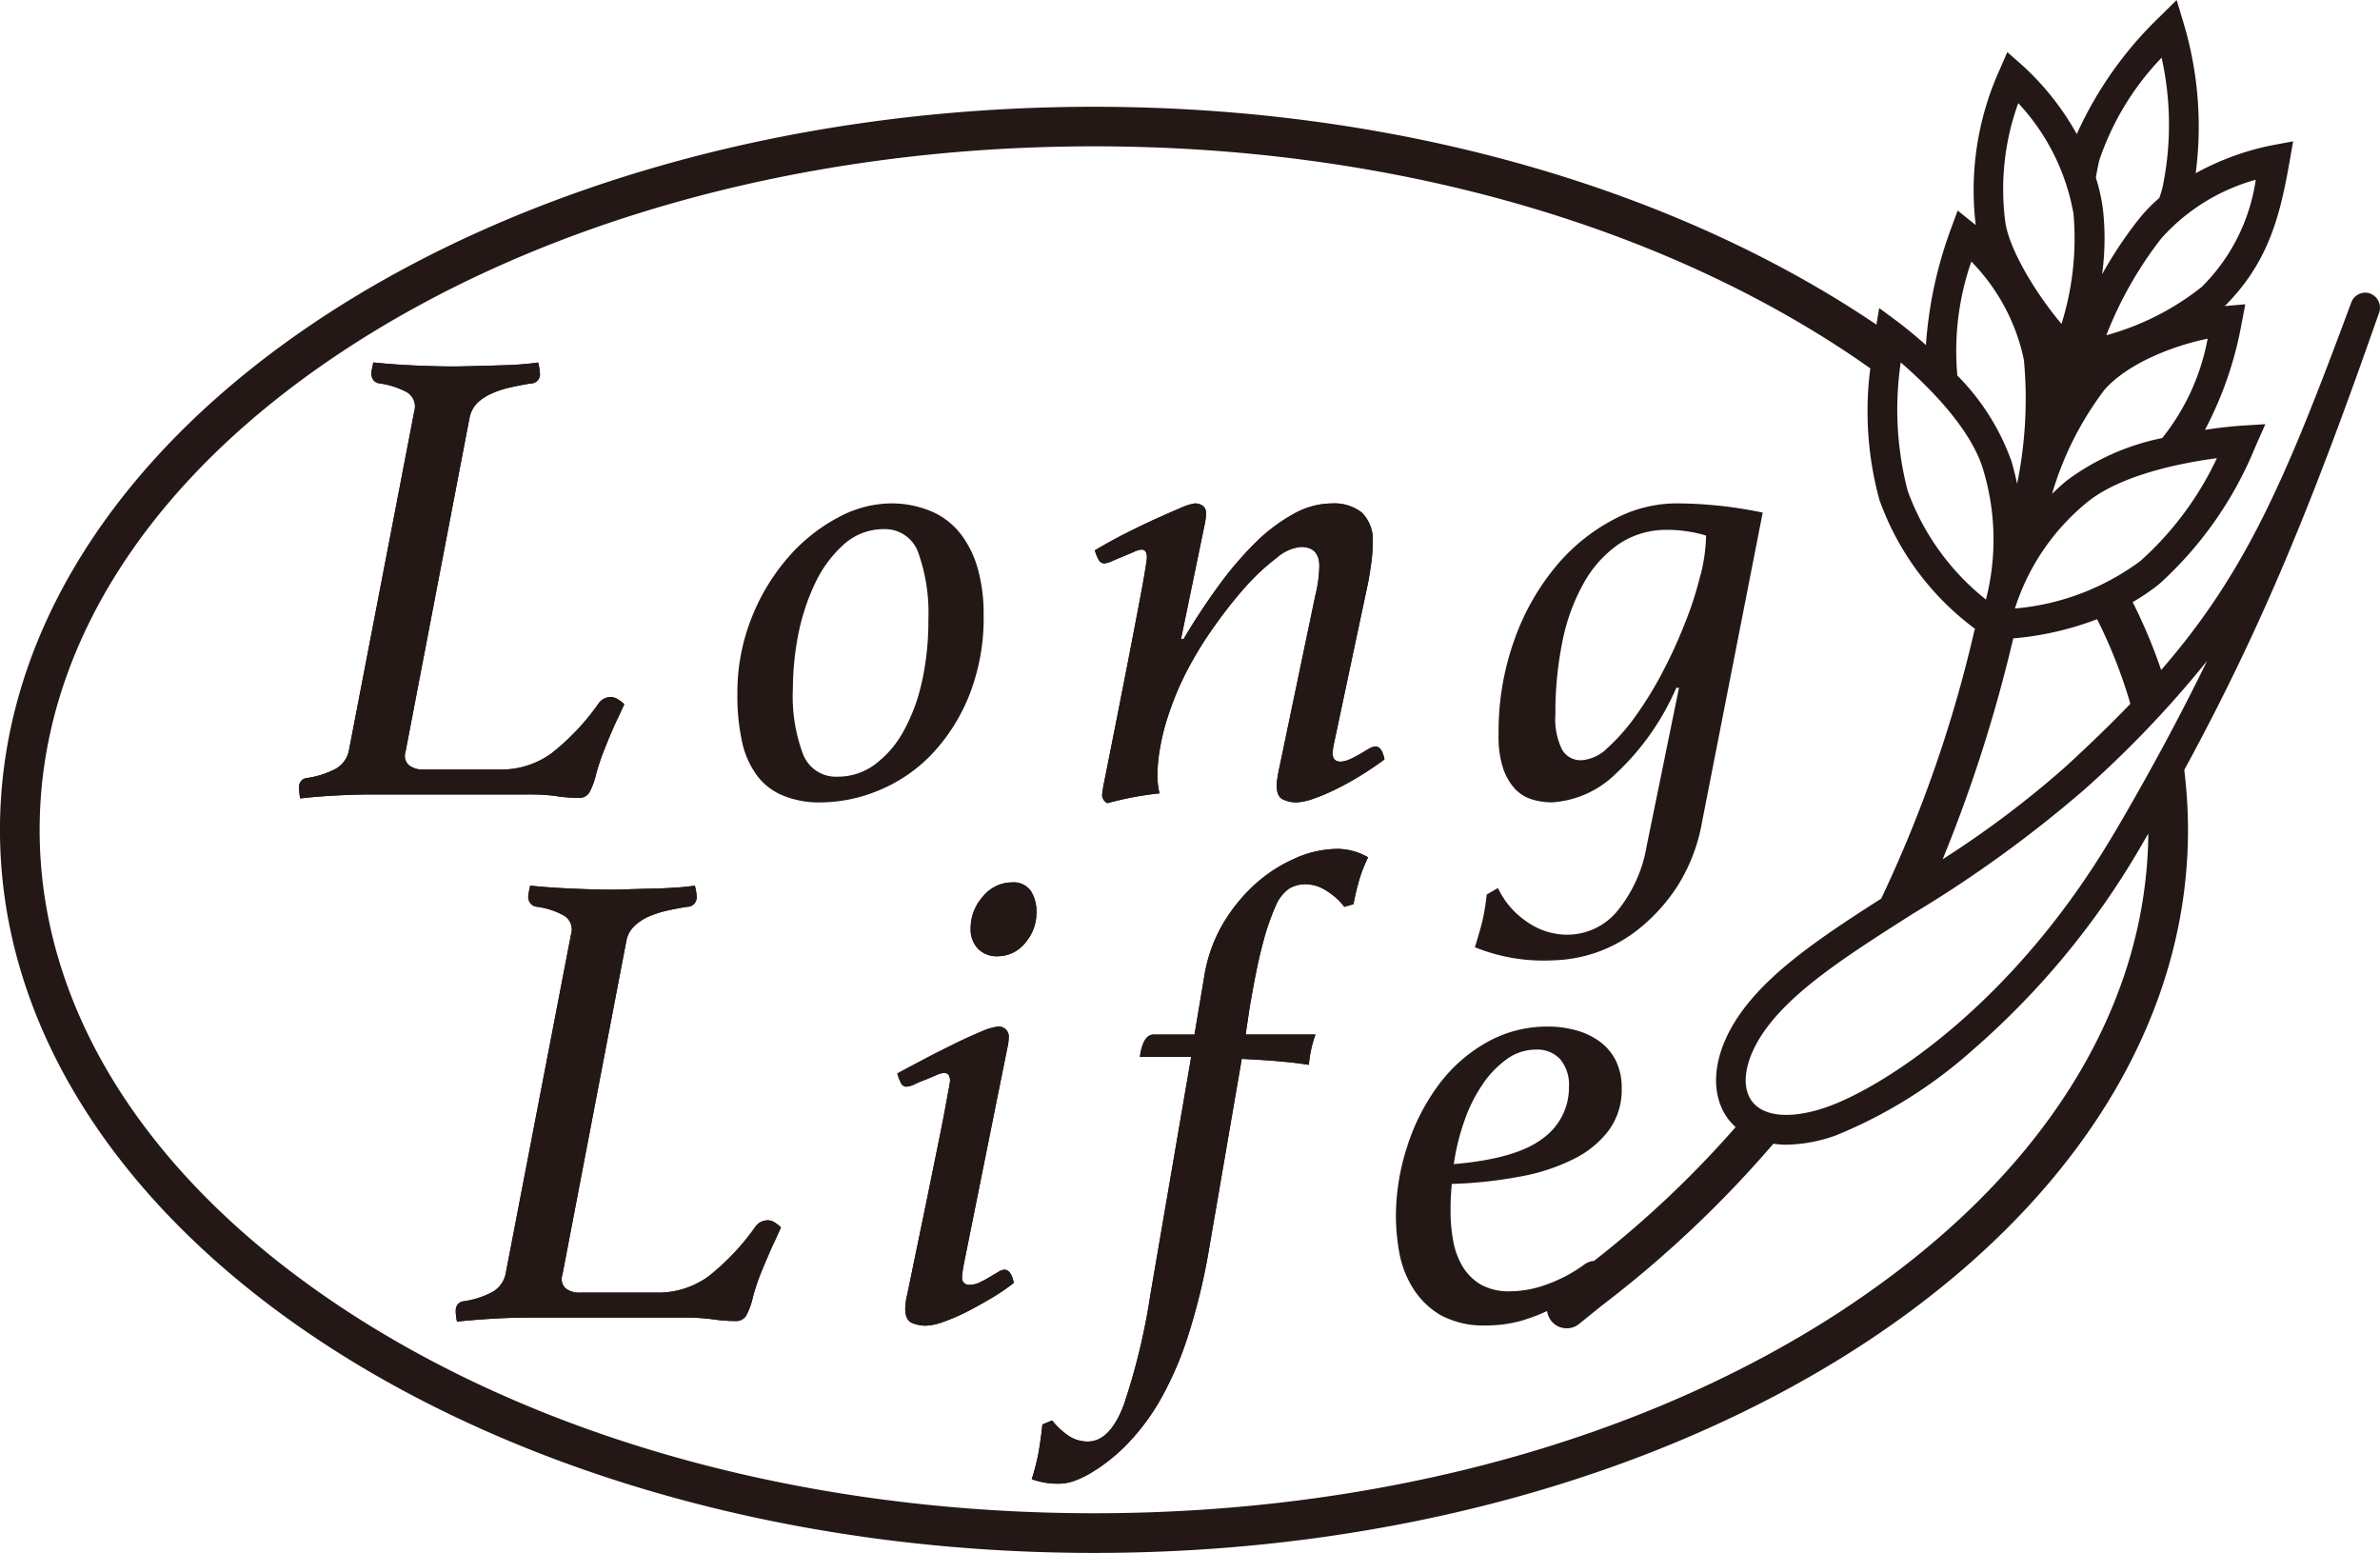<svg xmlns="http://www.w3.org/2000/svg" width="153.289" height="100" viewBox="0 0 153.289 100"><g transform="translate(-673.38 -7574.5)"><path d="M761.966,7622.57a.956.956,0,0,0-.427.151c-.164.095-.356.211-.567.335a5.457,5.457,0,0,1-.657.338,1.517,1.517,0,0,1-.6.153c-.331,0-.507-.186-.507-.555a5.118,5.118,0,0,1,.129-.8l2.16-10.182c.087-.455.153-.9.215-1.357a9.077,9.077,0,0,0,.078-1.188,2.457,2.457,0,0,0-.692-1.952,2.854,2.854,0,0,0-1.882-.594,5.1,5.1,0,0,0-2.495.663,11.028,11.028,0,0,0-2.438,1.819,22.138,22.138,0,0,0-2.384,2.778c-.79,1.075-1.559,2.237-2.291,3.476h-.165l1.526-7.381c.028-.135.051-.273.067-.393a2.731,2.731,0,0,0,.015-.317.541.541,0,0,0-.208-.494.869.869,0,0,0-.506-.151,3.425,3.425,0,0,0-.933.3c-.485.2-1.047.451-1.694.744s-1.316.626-2.013.975c-.681.36-1.286.689-1.8,1a2.541,2.541,0,0,0,.236.595.432.432,0,0,0,.355.249,1.5,1.5,0,0,0,.515-.147c.217-.1.461-.2.691-.295.246-.1.486-.2.706-.294a1.444,1.444,0,0,1,.509-.157c.221,0,.34.171.34.513,0,.055-.024.233-.07.533s-.149.933-.332,1.9-.456,2.413-.826,4.305-.878,4.489-1.533,7.761c-.031.117-.051.262-.08.446s-.045.307-.045.362a.614.614,0,0,0,.342.511,20.809,20.809,0,0,1,3.357-.631,4.764,4.764,0,0,1-.135-1.15,10.017,10.017,0,0,1,.149-1.66,14.219,14.219,0,0,1,.417-1.8c.188-.611.4-1.2.639-1.784s.49-1.108.747-1.593a23.473,23.473,0,0,1,1.76-2.836,28.075,28.075,0,0,1,2.009-2.534,14.24,14.24,0,0,1,1.961-1.813,2.787,2.787,0,0,1,1.563-.7c.784,0,1.182.411,1.182,1.231a8.245,8.245,0,0,1-.259,1.9l-2.367,11.33c-.029.138-.053.307-.085.489a3.376,3.376,0,0,0-.034.4c0,.48.13.78.4.911a1.992,1.992,0,0,0,.864.189,3.732,3.732,0,0,0,1.094-.234,11.79,11.79,0,0,0,1.464-.617c.509-.249,1.034-.54,1.56-.862s1.055-.682,1.56-1.051c-.108-.562-.313-.839-.594-.839" fill="#231815"/><path d="M826.039,7593.4a.96.96,0,0,0-1.219.573c-4.211,11.37-6.76,17.352-12.245,23.673a34.212,34.212,0,0,0-1.836-4.371,14.484,14.484,0,0,0,1.7-1.157,24.192,24.192,0,0,0,6.208-8.863l.639-1.441-1.575.1c-.112.007-1.018.067-2.315.265a23.5,23.5,0,0,0,2.357-6.835l.24-1.25-1.266.111a.13.13,0,0,1-.062.011c2.847-2.843,3.571-5.875,4.171-9.255l.239-1.36-1.358.253a17.194,17.194,0,0,0-4.919,1.8,23.15,23.15,0,0,0-.768-9.625l-.458-1.53-1.133,1.119a24.343,24.343,0,0,0-5.3,7.515,17.464,17.464,0,0,0-3.485-4.407l-.99-.871-.522,1.2a18.813,18.813,0,0,0-1.511,9.935,1.589,1.589,0,0,1-.127-.1l-1.037-.833-.461,1.255a26.887,26.887,0,0,0-1.583,7.409c-.959-.857-1.675-1.392-1.761-1.461l-1.248-.924-.178,1.07c-12.795-8.653-30.645-14.03-50.39-14.03-38.917,0-70.468,20.845-70.468,46.563s31.551,46.562,70.468,46.562,70.457-20.845,70.457-46.562a32.074,32.074,0,0,0-.24-3.86c5.209-9.558,8.493-17.862,12.551-29.452a.969.969,0,0,0-.577-1.222m-9.873,10.6a20.658,20.658,0,0,1-4.921,6.614,15.824,15.824,0,0,1-8.088,3.066,14.516,14.516,0,0,1,4.589-6.791c2.177-1.819,6.167-2.594,8.42-2.889m-5.572,15.814c-1.262,1.313-2.67,2.677-4.26,4.129a63.761,63.761,0,0,1-7.83,5.884,94.4,94.4,0,0,0,4.457-13.855c.033-.127.063-.24.09-.369a19.776,19.776,0,0,0,5.4-1.235,32.212,32.212,0,0,1,2.142,5.446m8.075-33.741a12.178,12.178,0,0,1-3.481,6.9,17.145,17.145,0,0,1-6.142,3.11,24.74,24.74,0,0,1,3.545-6.242,12.694,12.694,0,0,1,6.078-3.771m-10.073-1.268a17.716,17.716,0,0,1,4.01-6.593,19.863,19.863,0,0,1,.077,8.274,6,6,0,0,1-.23.767,9.816,9.816,0,0,0-1.355,1.408,26.621,26.621,0,0,0-2.325,3.5,16.907,16.907,0,0,0,.059-4.136,11.257,11.257,0,0,0-.461-2.086c.066-.4.14-.788.225-1.132m.322,14.8c1.5-1.71,4.425-2.843,6.654-3.3a14.447,14.447,0,0,1-2.927,6.4,15.4,15.4,0,0,0-6.118,2.714c-.359.289-.667.584-.975.875a20.7,20.7,0,0,1,3.366-6.686m-5.545-18.471a14,14,0,0,1,3.557,7.117,18.353,18.353,0,0,1-.772,7.1c-1.652-1.961-3.307-4.7-3.606-6.466a16.3,16.3,0,0,1,.821-7.752m-3.024,10.2a12.772,12.772,0,0,1,3.389,6.341,27.251,27.251,0,0,1-.44,7.976c-.092-.462-.209-.919-.347-1.41a14.933,14.933,0,0,0-3.5-5.562,17.55,17.55,0,0,1,.9-7.345m-4.547,6.5c1.691,1.459,4.537,4.238,5.319,6.937a15.536,15.536,0,0,1,.169,8.331,15.813,15.813,0,0,1-5.043-7.012,20.77,20.77,0,0,1-.445-8.256m-3.543,60.89c-12.9,8.523-30.088,13.216-48.411,13.216s-35.527-4.693-48.422-13.216c-12.57-8.307-19.492-19.237-19.492-30.794s6.922-22.491,19.492-30.8c12.895-8.518,30.091-13.213,48.422-13.213s35.511,4.695,48.411,13.213c.538.356,1.062.718,1.583,1.086a21.593,21.593,0,0,0,.588,8.47,17.756,17.756,0,0,0,6.155,8.3,3.275,3.275,0,0,0-.092.34,84.262,84.262,0,0,1-5.949,17.034c-3.865,2.472-7.168,4.693-9.073,7.4-1.762,2.49-2.051,5.093-.778,6.8a4.619,4.619,0,0,0,.474.515,66.22,66.22,0,0,1-9.144,8.633.4.4,0,0,0-.1-.008,1.38,1.38,0,0,0-.591.291,9.626,9.626,0,0,1-2.419,1.246,6.888,6.888,0,0,1-2.291.411,3.669,3.669,0,0,1-1.886-.447,3.374,3.374,0,0,1-1.162-1.166,4.982,4.982,0,0,1-.6-1.653,10.706,10.706,0,0,1-.166-1.912c0-.309,0-.609.018-.893s.035-.564.062-.844a28.017,28.017,0,0,0,4.364-.468,12.677,12.677,0,0,0,3.467-1.127,6.332,6.332,0,0,0,2.283-1.861,4.418,4.418,0,0,0,.829-2.694,3.975,3.975,0,0,0-.4-1.833,3.484,3.484,0,0,0-1.06-1.217,4.726,4.726,0,0,0-1.509-.7,6.614,6.614,0,0,0-1.737-.233,7.913,7.913,0,0,0-4.071,1.064,9.909,9.909,0,0,0-3.093,2.794,13.535,13.535,0,0,0-1.972,3.945,14.493,14.493,0,0,0-.7,4.451,13.219,13.219,0,0,0,.231,2.376,6.438,6.438,0,0,0,.9,2.268,5.164,5.164,0,0,0,1.775,1.7,5.825,5.825,0,0,0,2.912.648,8.373,8.373,0,0,0,2.2-.286,11.481,11.481,0,0,0,1.718-.644,1.35,1.35,0,0,0,.274.644,1.271,1.271,0,0,0,.993.471,1.241,1.241,0,0,0,.8-.287c.472-.384.939-.755,1.389-1.124a72.488,72.488,0,0,0,11.117-10.475,5.936,5.936,0,0,0,.836.062,9.843,9.843,0,0,0,3.145-.581,30.373,30.373,0,0,0,8.885-5.542,51.623,51.623,0,0,0,10.738-12.972c.185-.317.362-.63.546-.939-.1,11.463-7.013,22.3-19.492,30.547m-25.241-9.257a14.316,14.316,0,0,1,.68-2.777,9.752,9.752,0,0,1,1.168-2.354,6.418,6.418,0,0,1,1.563-1.633,3.207,3.207,0,0,1,1.892-.615,2,2,0,0,1,1.547.615,2.571,2.571,0,0,1,.569,1.8,4.023,4.023,0,0,1-1.693,3.307c-1.133.875-3.035,1.419-5.726,1.653m42.534-21.319c-6.583,11.2-15.036,16.459-18.588,17.671-2.214.753-3.984.609-4.74-.4s-.433-2.781.809-4.54c1.867-2.645,5.443-4.924,9.585-7.556a79.56,79.56,0,0,0,11-7.965,69.048,69.048,0,0,0,7.921-8.3c-1.745,3.569-3.684,7.183-5.987,11.1" fill="#231815"/><path d="M756.843,7629.757a9.42,9.42,0,0,0-2.616,1.675,10.987,10.987,0,0,0-2.093,2.579,9.681,9.681,0,0,0-1.186,3.336l-.634,3.774h-2.635c-.448,0-.75.477-.883,1.441H750.1l-2.634,15.346a41.36,41.36,0,0,1-1.7,7.041c-.592,1.584-1.368,2.381-2.335,2.381a2.235,2.235,0,0,1-1.252-.388,4.833,4.833,0,0,1-1.036-.973l-.626.26c-.062.646-.153,1.268-.258,1.863a14.215,14.215,0,0,1-.427,1.661,4.941,4.941,0,0,0,1.655.289,2.955,2.955,0,0,0,1.061-.173,6.187,6.187,0,0,0,.928-.422,11.412,11.412,0,0,0,2.563-2.017,14.261,14.261,0,0,0,2.147-2.923,21.95,21.95,0,0,0,1.731-4.049,39.934,39.934,0,0,0,1.325-5.473l2.116-12.3c.651.037,1.357.071,2.114.133s1.508.138,2.209.253a7.4,7.4,0,0,1,.426-1.952h-4.5l.254-1.7c.294-1.728.567-3.11.852-4.158a15.454,15.454,0,0,1,.824-2.414,2.536,2.536,0,0,1,.875-1.127,2.017,2.017,0,0,1,1.06-.28,2.491,2.491,0,0,1,1.393.456,4.214,4.214,0,0,1,1.1,1l.589-.171a16.464,16.464,0,0,1,.392-1.637,9.01,9.01,0,0,1,.551-1.38,4.015,4.015,0,0,0-1.955-.544,6.818,6.818,0,0,0-2.712.593" fill="#231815"/><path d="M709.212,7625.768a9.234,9.234,0,0,0,1.446.109.734.734,0,0,0,.679-.346,4.413,4.413,0,0,0,.425-1.142,14.6,14.6,0,0,1,.554-1.653c.138-.344.272-.675.418-1.017s.281-.648.421-.937c.148-.309.288-.613.432-.931a2.087,2.087,0,0,0-.407-.317.93.93,0,0,0-.485-.151.989.989,0,0,0-.77.428,15.056,15.056,0,0,1-3.024,3.2,5.508,5.508,0,0,1-3.336,1.044h-4.917a1.46,1.46,0,0,1-.931-.278.822.822,0,0,1-.216-.877l4.12-21.494a1.877,1.877,0,0,1,.522-.98,3.262,3.262,0,0,1,.957-.608,6.049,6.049,0,0,1,1.215-.384c.439-.1.849-.176,1.253-.24a.587.587,0,0,0,.589-.633,3.177,3.177,0,0,0-.124-.72c-.37.062-.792.1-1.248.133s-.961.045-1.452.06-.98.029-1.458.04-.922.025-1.316.025c-.74,0-1.564-.025-2.487-.065s-1.8-.106-2.651-.193c-.028.142-.047.278-.081.4a1.487,1.487,0,0,0-.042.318.735.735,0,0,0,.123.406.592.592,0,0,0,.429.227,5.3,5.3,0,0,1,1.722.555,1.074,1.074,0,0,1,.491,1.233l-4.2,21.793a1.732,1.732,0,0,1-.894,1.251,5.651,5.651,0,0,1-1.825.577.544.544,0,0,0-.384.211.6.6,0,0,0-.119.385,2.336,2.336,0,0,0,.02.331,2.651,2.651,0,0,0,.057.386c.757-.086,1.56-.149,2.4-.193s1.546-.06,2.137-.06h10.01a13.889,13.889,0,0,1,1.947.1" fill="#231815"/><path d="M739.772,7631.876a1.334,1.334,0,0,0-1.2-.553,2.428,2.428,0,0,0-1.888.913,3.046,3.046,0,0,0-.788,2.055,1.812,1.812,0,0,0,.466,1.293,1.653,1.653,0,0,0,1.272.492,2.255,2.255,0,0,0,1.787-.875,2.915,2.915,0,0,0,.714-1.928,2.521,2.521,0,0,0-.359-1.4" fill="#231815"/><path d="M722.786,7653.084a.96.96,0,0,0-.759.42,15.329,15.329,0,0,1-3.03,3.2,5.524,5.524,0,0,1-3.337,1.035h-4.915a1.437,1.437,0,0,1-.931-.271.824.824,0,0,1-.212-.875l4.119-21.5a1.733,1.733,0,0,1,.524-.966,3.252,3.252,0,0,1,.95-.622,7.007,7.007,0,0,1,1.21-.38c.44-.095.854-.178,1.251-.233a.6.6,0,0,0,.594-.64,2.883,2.883,0,0,0-.121-.722c-.373.058-.783.1-1.253.129s-.942.054-1.446.062-.979.029-1.47.04c-.47.02-.917.029-1.3.029-.743,0-1.56-.029-2.482-.069s-1.806-.1-2.651-.191c-.032.145-.058.282-.085.407a2.11,2.11,0,0,0-.04.315.7.7,0,0,0,.125.4.621.621,0,0,0,.423.238,4.791,4.791,0,0,1,1.717.551,1.034,1.034,0,0,1,.491,1.226l-4.2,21.8a1.736,1.736,0,0,1-.892,1.246,5.586,5.586,0,0,1-1.825.584.582.582,0,0,0-.384.205.652.652,0,0,0-.124.386,1.823,1.823,0,0,0,.02.333,2.909,2.909,0,0,0,.061.384c.764-.082,1.561-.146,2.4-.193s1.55-.066,2.146-.066h10a13.51,13.51,0,0,1,1.951.113,9.912,9.912,0,0,0,1.445.109.751.751,0,0,0,.681-.347,4.625,4.625,0,0,0,.423-1.141,12.616,12.616,0,0,1,.548-1.651c.14-.346.283-.684.428-1.017s.278-.655.421-.942c.139-.306.285-.615.422-.933a2.749,2.749,0,0,0-.4-.315.879.879,0,0,0-.489-.142" fill="#231815"/><path d="M738.1,7656.258a.852.852,0,0,0-.428.153c-.17.1-.356.207-.572.338a7.131,7.131,0,0,1-.633.339,1.492,1.492,0,0,1-.617.147.446.446,0,0,1-.507-.5,3.083,3.083,0,0,1,.042-.406c.03-.187.053-.336.077-.449l2.8-13.911a2.866,2.866,0,0,0,.085-.631.641.641,0,0,0-.724-.726,3.592,3.592,0,0,0-.995.295c-.488.207-1.056.453-1.692.769s-1.293.635-1.979,1-1.269.666-1.783.953a2.911,2.911,0,0,0,.222.586.39.39,0,0,0,.375.26,1.333,1.333,0,0,0,.494-.144c.218-.1.442-.2.692-.294s.5-.208.724-.3a1.424,1.424,0,0,1,.5-.146c.26,0,.389.169.389.508a4.471,4.471,0,0,1-.092.554c-.056.3-.166.937-.349,1.89s-.466,2.314-.83,4.109-.869,4.2-1.489,7.227a2.16,2.16,0,0,0-.087.447c-.024.209-.039.362-.039.444,0,.486.139.78.428.92a2.31,2.31,0,0,0,.884.177,3.53,3.53,0,0,0,1.1-.229,12.691,12.691,0,0,0,1.446-.612q.763-.384,1.584-.869a13.07,13.07,0,0,0,1.549-1.044c-.115-.562-.31-.846-.588-.846" fill="#231815"/><path d="M738.1,7656.258a.852.852,0,0,0-.428.153c-.17.1-.356.207-.572.338a7.131,7.131,0,0,1-.633.339,1.492,1.492,0,0,1-.617.147.446.446,0,0,1-.507-.5,3.083,3.083,0,0,1,.042-.406c.03-.187.053-.336.077-.449l2.8-13.911a2.866,2.866,0,0,0,.085-.631.641.641,0,0,0-.724-.726,3.592,3.592,0,0,0-.995.295c-.488.207-1.056.453-1.692.769s-1.293.635-1.979,1-1.269.666-1.783.953a2.911,2.911,0,0,0,.222.586.39.39,0,0,0,.375.26,1.333,1.333,0,0,0,.494-.144c.218-.1.442-.2.692-.294s.5-.208.724-.3a1.424,1.424,0,0,1,.5-.146c.26,0,.389.169.389.508a4.471,4.471,0,0,1-.092.554c-.056.3-.166.937-.349,1.89s-.466,2.314-.83,4.109-.869,4.2-1.489,7.227a2.16,2.16,0,0,0-.087.447c-.024.209-.039.362-.039.444,0,.486.139.78.428.92a2.31,2.31,0,0,0,.884.177,3.53,3.53,0,0,0,1.1-.229,12.691,12.691,0,0,0,1.446-.612q.763-.384,1.584-.869a13.07,13.07,0,0,0,1.549-1.044c-.115-.562-.31-.846-.588-.846" fill="#231815"/><path d="M709.212,7625.768a9.234,9.234,0,0,0,1.446.109.734.734,0,0,0,.679-.346,4.413,4.413,0,0,0,.425-1.142,14.6,14.6,0,0,1,.554-1.653c.138-.344.272-.675.418-1.017s.281-.648.421-.937c.148-.309.288-.613.432-.931a2.087,2.087,0,0,0-.407-.317.93.93,0,0,0-.485-.151.989.989,0,0,0-.77.428,15.056,15.056,0,0,1-3.024,3.2,5.508,5.508,0,0,1-3.336,1.044h-4.917a1.46,1.46,0,0,1-.931-.278.822.822,0,0,1-.216-.877l4.12-21.494a1.877,1.877,0,0,1,.522-.98,3.262,3.262,0,0,1,.957-.608,6.049,6.049,0,0,1,1.215-.384c.439-.1.849-.176,1.253-.24a.587.587,0,0,0,.589-.633,3.177,3.177,0,0,0-.124-.72c-.37.062-.792.1-1.248.133s-.961.045-1.452.06-.98.029-1.458.04-.922.025-1.316.025c-.74,0-1.564-.025-2.487-.065s-1.8-.106-2.651-.193c-.028.142-.047.278-.081.4a1.487,1.487,0,0,0-.042.318.735.735,0,0,0,.123.406.592.592,0,0,0,.429.227,5.3,5.3,0,0,1,1.722.555,1.074,1.074,0,0,1,.491,1.233l-4.2,21.793a1.732,1.732,0,0,1-.894,1.251,5.651,5.651,0,0,1-1.825.577.544.544,0,0,0-.384.211.6.6,0,0,0-.119.385,2.336,2.336,0,0,0,.02.331,2.651,2.651,0,0,0,.057.386c.757-.086,1.56-.149,2.4-.193s1.546-.06,2.137-.06h10.01a13.889,13.889,0,0,1,1.947.1" fill="#231815"/><path d="M722.786,7653.084a.96.96,0,0,0-.759.42,15.329,15.329,0,0,1-3.03,3.2,5.524,5.524,0,0,1-3.337,1.035h-4.915a1.437,1.437,0,0,1-.931-.271.824.824,0,0,1-.212-.875l4.119-21.5a1.733,1.733,0,0,1,.524-.966,3.252,3.252,0,0,1,.95-.622,7.007,7.007,0,0,1,1.21-.38c.44-.095.854-.178,1.251-.233a.6.6,0,0,0,.594-.64,2.883,2.883,0,0,0-.121-.722c-.373.058-.783.1-1.253.129s-.942.054-1.446.062-.979.029-1.47.04c-.47.02-.917.029-1.3.029-.743,0-1.56-.029-2.482-.069s-1.806-.1-2.651-.191c-.032.145-.058.282-.085.407a2.11,2.11,0,0,0-.04.315.7.7,0,0,0,.125.4.621.621,0,0,0,.423.238,4.791,4.791,0,0,1,1.717.551,1.034,1.034,0,0,1,.491,1.226l-4.2,21.8a1.736,1.736,0,0,1-.892,1.246,5.586,5.586,0,0,1-1.825.584.582.582,0,0,0-.384.205.652.652,0,0,0-.124.386,1.823,1.823,0,0,0,.02.333,2.909,2.909,0,0,0,.061.384c.764-.082,1.561-.146,2.4-.193s1.55-.066,2.146-.066h10a13.51,13.51,0,0,1,1.951.113,9.912,9.912,0,0,0,1.445.109.751.751,0,0,0,.681-.347,4.625,4.625,0,0,0,.423-1.141,12.616,12.616,0,0,1,.548-1.651c.14-.346.283-.684.428-1.017s.278-.655.421-.942c.139-.306.285-.615.422-.933a2.749,2.749,0,0,0-.4-.315.879.879,0,0,0-.489-.142" fill="#231815"/><path d="M739.772,7631.876a1.334,1.334,0,0,0-1.2-.553,2.428,2.428,0,0,0-1.888.913,3.046,3.046,0,0,0-.788,2.055,1.812,1.812,0,0,0,.466,1.293,1.653,1.653,0,0,0,1.272.492,2.255,2.255,0,0,0,1.787-.875,2.915,2.915,0,0,0,.714-1.928,2.521,2.521,0,0,0-.359-1.4" fill="#231815"/><path d="M761.966,7622.57a.956.956,0,0,0-.427.151c-.164.095-.356.211-.567.335a5.457,5.457,0,0,1-.657.338,1.517,1.517,0,0,1-.6.153c-.331,0-.507-.186-.507-.555a5.118,5.118,0,0,1,.129-.8l2.16-10.182c.087-.455.153-.9.215-1.357a9.077,9.077,0,0,0,.078-1.188,2.457,2.457,0,0,0-.692-1.952,2.854,2.854,0,0,0-1.882-.594,5.1,5.1,0,0,0-2.495.663,11.028,11.028,0,0,0-2.438,1.819,22.138,22.138,0,0,0-2.384,2.778c-.79,1.075-1.559,2.237-2.291,3.476h-.165l1.526-7.381c.028-.135.051-.273.067-.393a2.731,2.731,0,0,0,.015-.317.541.541,0,0,0-.208-.494.869.869,0,0,0-.506-.151,3.425,3.425,0,0,0-.933.3c-.485.2-1.047.451-1.694.744s-1.316.626-2.013.975c-.681.36-1.286.689-1.8,1a2.541,2.541,0,0,0,.236.595.432.432,0,0,0,.355.249,1.5,1.5,0,0,0,.515-.147c.217-.1.461-.2.691-.295.246-.1.486-.2.706-.294a1.444,1.444,0,0,1,.509-.157c.221,0,.34.171.34.513,0,.055-.024.233-.07.533s-.149.933-.332,1.9-.456,2.413-.826,4.305-.878,4.489-1.533,7.761c-.031.117-.051.262-.08.446s-.045.307-.045.362a.614.614,0,0,0,.342.511,20.809,20.809,0,0,1,3.357-.631,4.764,4.764,0,0,1-.135-1.15,10.017,10.017,0,0,1,.149-1.66,14.219,14.219,0,0,1,.417-1.8c.188-.611.4-1.2.639-1.784s.49-1.108.747-1.593a23.473,23.473,0,0,1,1.76-2.836,28.075,28.075,0,0,1,2.009-2.534,14.24,14.24,0,0,1,1.961-1.813,2.787,2.787,0,0,1,1.563-.7c.784,0,1.182.411,1.182,1.231a8.245,8.245,0,0,1-.259,1.9l-2.367,11.33c-.029.138-.053.307-.085.489a3.376,3.376,0,0,0-.034.4c0,.48.13.78.4.911a1.992,1.992,0,0,0,.864.189,3.732,3.732,0,0,0,1.094-.234,11.79,11.79,0,0,0,1.464-.617c.509-.249,1.034-.54,1.56-.862s1.055-.682,1.56-1.051c-.108-.562-.313-.839-.594-.839" fill="#231815"/><path d="M756.843,7629.757a9.42,9.42,0,0,0-2.616,1.675,10.987,10.987,0,0,0-2.093,2.579,9.681,9.681,0,0,0-1.186,3.336l-.634,3.774h-2.635c-.448,0-.75.477-.883,1.441H750.1l-2.634,15.346a41.36,41.36,0,0,1-1.7,7.041c-.592,1.584-1.368,2.381-2.335,2.381a2.235,2.235,0,0,1-1.252-.388,4.833,4.833,0,0,1-1.036-.973l-.626.26c-.062.646-.153,1.268-.258,1.863a14.215,14.215,0,0,1-.427,1.661,4.941,4.941,0,0,0,1.655.289,2.955,2.955,0,0,0,1.061-.173,6.187,6.187,0,0,0,.928-.422,11.412,11.412,0,0,0,2.563-2.017,14.261,14.261,0,0,0,2.147-2.923,21.95,21.95,0,0,0,1.731-4.049,39.934,39.934,0,0,0,1.325-5.473l2.116-12.3c.651.037,1.357.071,2.114.133s1.508.138,2.209.253a7.4,7.4,0,0,1,.426-1.952h-4.5l.254-1.7c.294-1.728.567-3.11.852-4.158a15.454,15.454,0,0,1,.824-2.414,2.536,2.536,0,0,1,.875-1.127,2.017,2.017,0,0,1,1.06-.28,2.491,2.491,0,0,1,1.393.456,4.214,4.214,0,0,1,1.1,1l.589-.171a16.464,16.464,0,0,1,.392-1.637,9.01,9.01,0,0,1,.551-1.38,4.015,4.015,0,0,0-1.955-.544,6.818,6.818,0,0,0-2.712.593" fill="#231815"/><path d="M783.954,7607.053a24.78,24.78,0,0,0-2.734-.136,8.6,8.6,0,0,0-3.919,1.04,12.22,12.22,0,0,0-3.674,2.972,15.416,15.416,0,0,0-2.684,4.7,17.475,17.475,0,0,0-1.043,6.213,6.428,6.428,0,0,0,.294,2.141,3.672,3.672,0,0,0,.763,1.317,2.54,2.54,0,0,0,1.1.68,4.517,4.517,0,0,0,1.273.189,6.465,6.465,0,0,0,4.1-1.826,16.6,16.6,0,0,0,3.917-5.553h.173l-2.08,10.177a8.981,8.981,0,0,1-1.944,4.262,4.2,4.2,0,0,1-3.148,1.462,4.543,4.543,0,0,1-2.67-.866,5.362,5.362,0,0,1-1.819-2.141l-.725.419a14.247,14.247,0,0,1-.293,1.777c-.116.456-.275.989-.467,1.617a11.738,11.738,0,0,0,4.959.847,9.39,9.39,0,0,0,2.781-.48,9.24,9.24,0,0,0,2.857-1.577,11.6,11.6,0,0,0,2.469-2.757,11.392,11.392,0,0,0,1.563-4.089l3.908-19.934a28.979,28.979,0,0,0-2.957-.458m-1.056,4.487a21.924,21.924,0,0,1-1,3.1,30.436,30.436,0,0,1-1.46,3.187,23.17,23.17,0,0,1-1.733,2.813,12.511,12.511,0,0,1-1.8,2.036,2.632,2.632,0,0,1-1.652.782,1.367,1.367,0,0,1-1.272-.7,4.463,4.463,0,0,1-.422-2.263,22.723,22.723,0,0,1,.44-4.618,12.7,12.7,0,0,1,1.359-3.778,7.479,7.479,0,0,1,2.265-2.546,5.477,5.477,0,0,1,3.185-.928,8.278,8.278,0,0,1,1.272.1,7.827,7.827,0,0,1,1.185.271,11.083,11.083,0,0,1-.359,2.548" fill="#231815"/><path d="M735.763,7619.383a13.515,13.515,0,0,0,.969-5.342,10.606,10.606,0,0,0-.354-2.837,6.6,6.6,0,0,0-1.087-2.272,4.769,4.769,0,0,0-1.881-1.484,6.631,6.631,0,0,0-2.732-.531,7.248,7.248,0,0,0-3.25.871,11.132,11.132,0,0,0-3.178,2.483,13.4,13.4,0,0,0-2.416,3.9,13.046,13.046,0,0,0-.961,5.093,13.668,13.668,0,0,0,.28,2.9,5.725,5.725,0,0,0,.914,2.181,3.992,3.992,0,0,0,1.678,1.359,6.108,6.108,0,0,0,2.516.467,9.833,9.833,0,0,0,3.649-.745,9.982,9.982,0,0,0,3.375-2.245,11.942,11.942,0,0,0,2.478-3.8m-3.015-.949a11.533,11.533,0,0,1-1.2,3.2,6.587,6.587,0,0,1-1.864,2.128,4.006,4.006,0,0,1-2.358.755,2.271,2.271,0,0,1-2.221-1.437,10.632,10.632,0,0,1-.658-4.235,18.378,18.378,0,0,1,.373-3.608,13.976,13.976,0,0,1,1.124-3.313,7.849,7.849,0,0,1,1.845-2.419,3.828,3.828,0,0,1,2.511-.929,2.267,2.267,0,0,1,2.242,1.571,11.48,11.48,0,0,1,.632,4.238,18.238,18.238,0,0,1-.421,4.053" fill="#231815"/></g></svg>